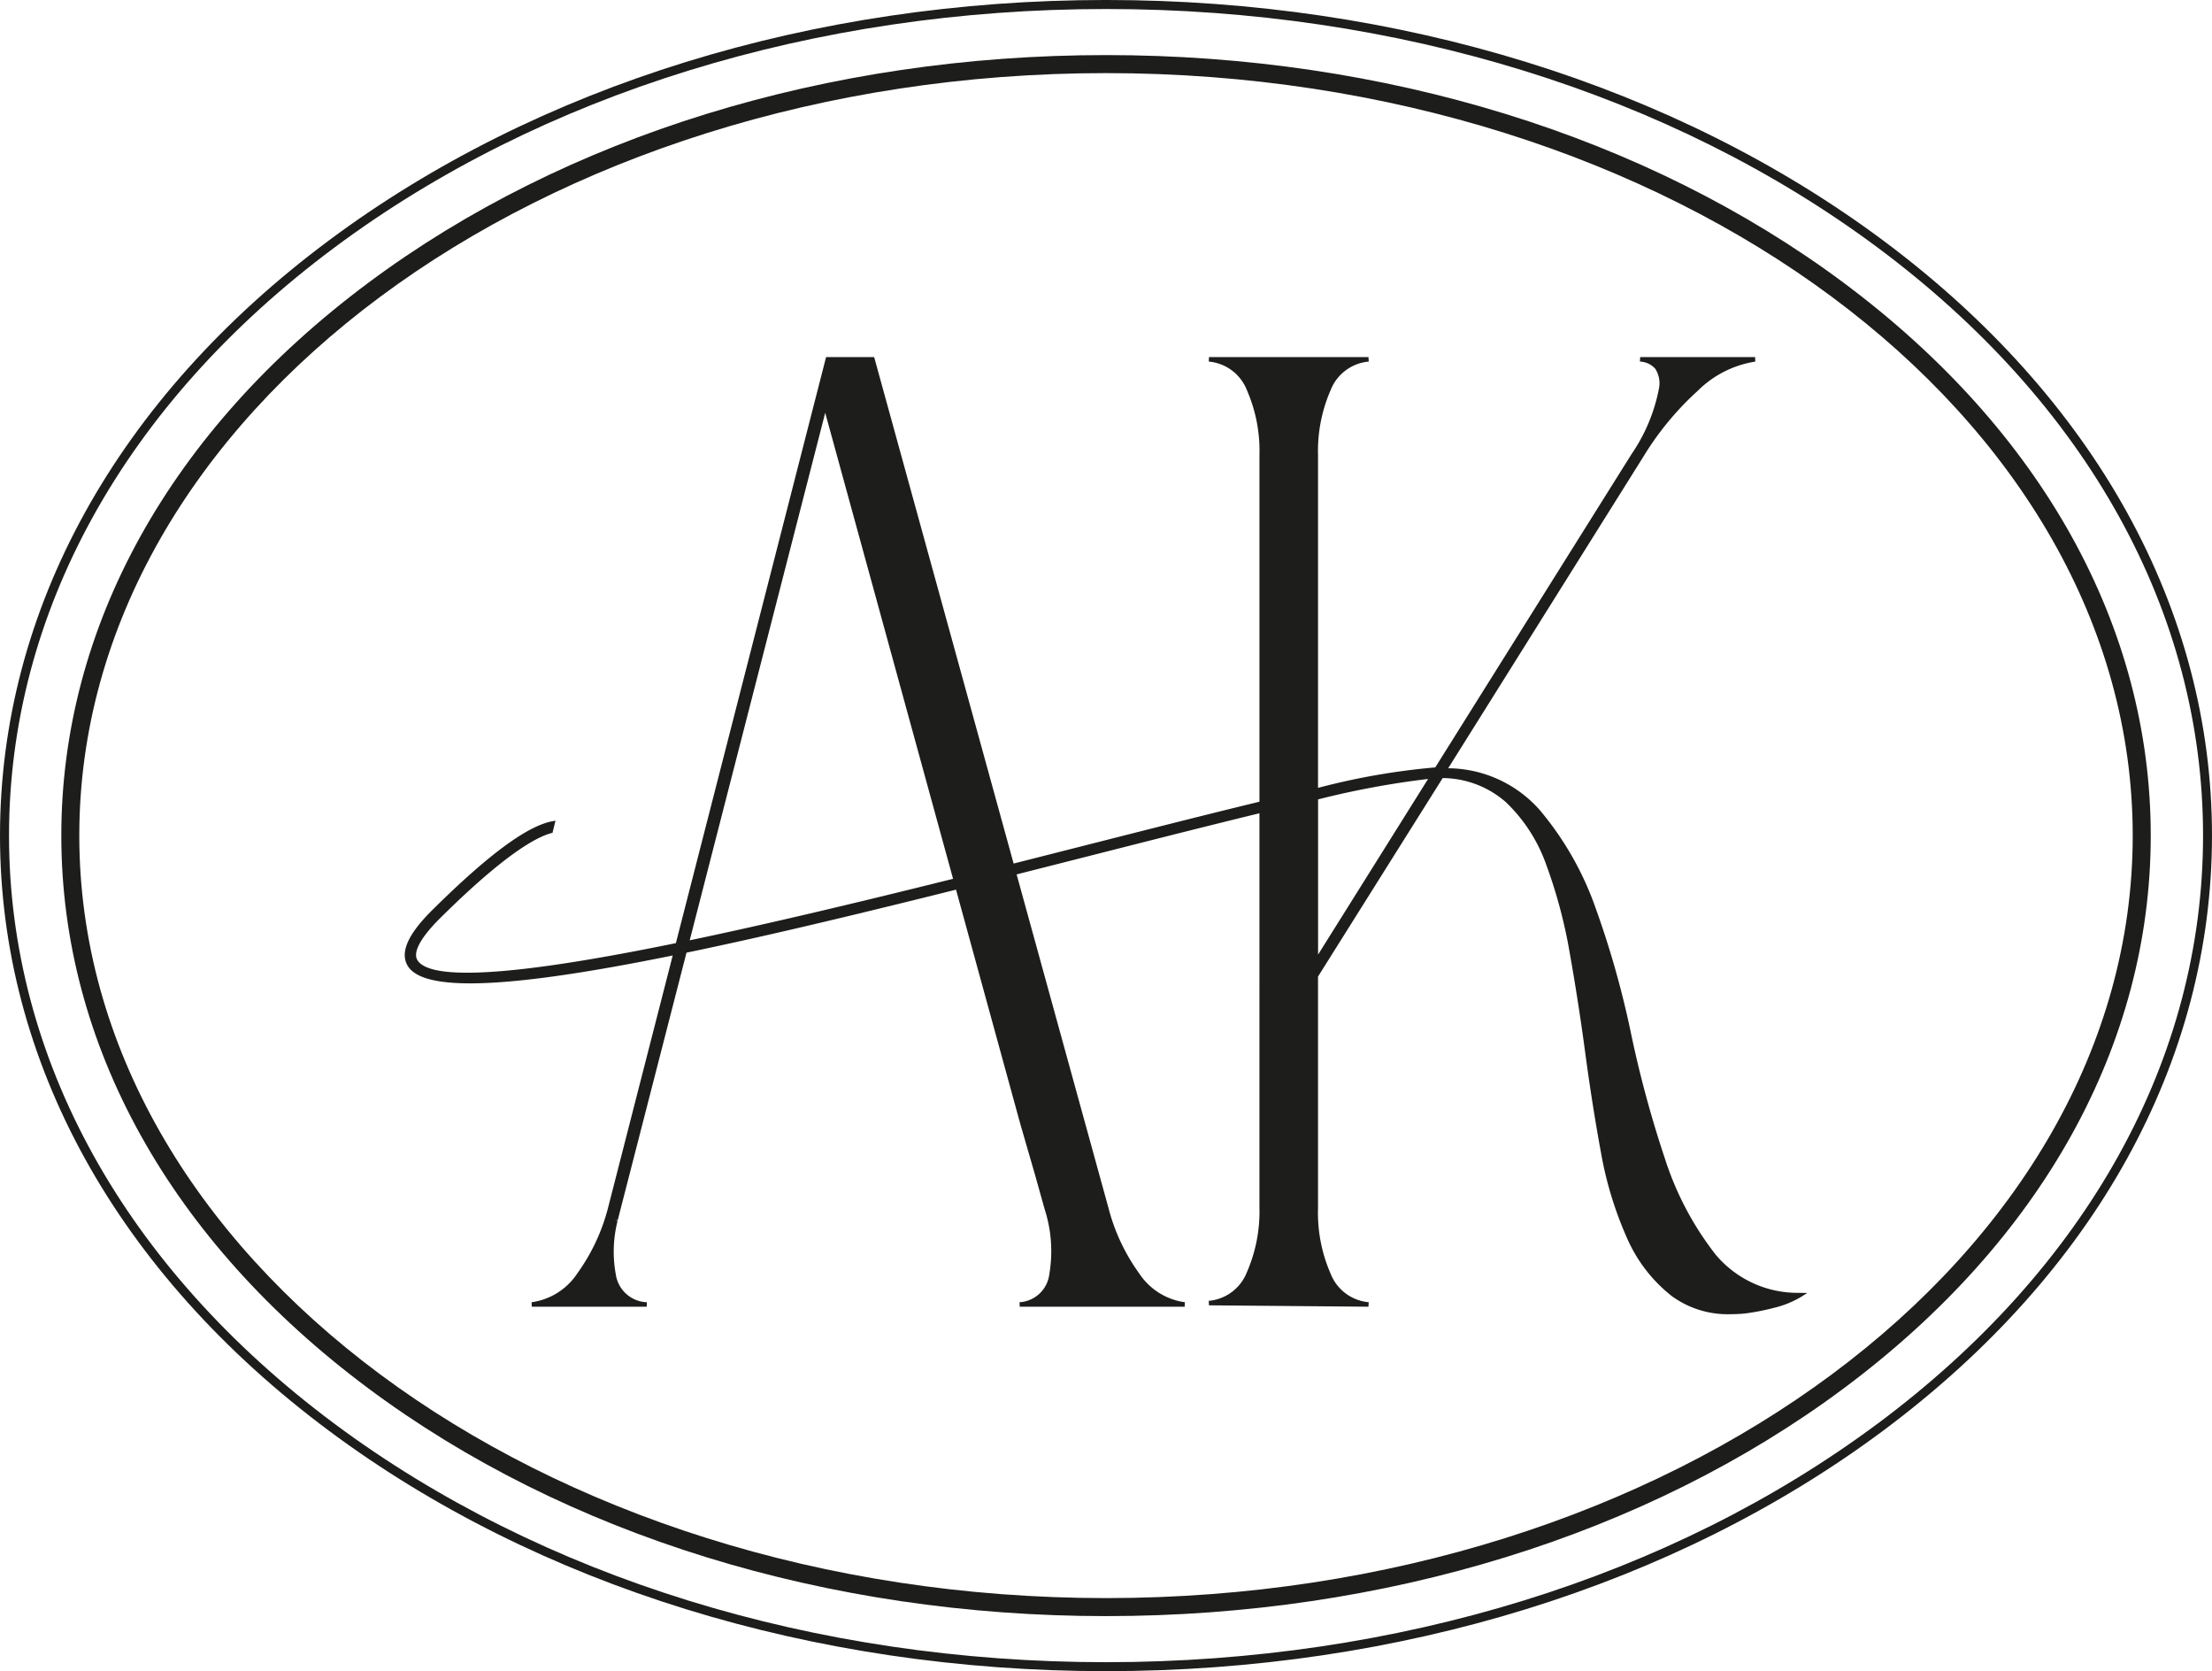 <?xml version="1.0" encoding="UTF-8"?> <svg xmlns="http://www.w3.org/2000/svg" xmlns:xlink="http://www.w3.org/1999/xlink" width="160.521" height="121.24" viewBox="0 0 160.521 121.24"><defs><clipPath id="clip-path"><rect id="Rettangolo_113" data-name="Rettangolo 113" width="160.521" height="121.24" fill="none"></rect></clipPath></defs><g id="Raggruppa_168" data-name="Raggruppa 168" clip-path="url(#clip-path)"><path id="Tracciato_1309" data-name="Tracciato 1309" d="M184.909,144.273h0a22.43,22.43,0,0,1-3.651-6.963,81.115,81.115,0,0,1-2.447-9.055,67.276,67.276,0,0,0-2.557-9.047,22.716,22.716,0,0,0-4.051-7.113,8.948,8.948,0,0,0-6.652-3.039L179.722,86.44a21.594,21.594,0,0,1,3.942-4.77,7.583,7.583,0,0,1,4.174-2.117l-.016-.327h-8.338l-.018.326a1.572,1.572,0,0,1,1.111.52,1.93,1.93,0,0,1,.266,1.455,12.592,12.592,0,0,1-1.987,4.74l-14.243,22.727a50.134,50.134,0,0,0-8.507,1.485V86.354a11.023,11.023,0,0,1,.917-4.736,3.28,3.28,0,0,1,2.762-2.066l-.016-.326H148.194l-.016.326a3.285,3.285,0,0,1,2.762,2.063,11.014,11.014,0,0,1,.916,4.729v25.138c-3.8.921-8.183,2.035-12.423,3.112-1.755.446-3.569.907-5.417,1.374L123.928,79.346l-.033-.12h-3.488l-10.9,42.515c-3.343.685-6.267,1.21-8.69,1.562l-.529.076c-5.727.8-8.941.653-9.55-.425-.322-.569.268-1.644,1.663-3.026,4.573-4.533,6.908-5.855,8.06-6.166l.094-.025.215-.88-.25.048c-1.832.353-4.676,2.46-8.694,6.442-1.754,1.738-2.342,3.049-1.8,4.009.779,1.378,4.086,1.661,10.112.867l.531-.072c2.432-.337,5.251-.832,8.608-1.513l-4.694,18.31a14.148,14.148,0,0,1-2.229,4.752,4.746,4.746,0,0,1-3.319,2.094l.016.326h8.338l.016-.326a2.363,2.363,0,0,1-2.26-2.031,9.051,9.051,0,0,1,.132-3.874l-.16-.035.168-.008,4.992-19.412c5.11-1.058,11.154-2.471,19.559-4.571l4.664,16.995,1.079,3.726.686,2.452a9.943,9.943,0,0,1,.341,4.727,2.318,2.318,0,0,1-2.162,2.031l.017.326h11.967l.016-.326a4.745,4.745,0,0,1-3.318-2.094,14.125,14.125,0,0,1-2.229-4.752l-6.664-24.192c1.811-.458,3.616-.916,5.4-1.37l.062-.016c4.375-1.111,8.512-2.162,12.159-3.049V140.9a11.014,11.014,0,0,1-.916,4.729,3.281,3.281,0,0,1-2.762,2.063l.015.326,11.574.1.018-.326a3.277,3.277,0,0,1-2.762-2.066,11.021,11.021,0,0,1-.916-4.736V124.167l9.047-14.4a7.036,7.036,0,0,1,4.608,1.768,11.649,11.649,0,0,1,2.9,4.5,36.085,36.085,0,0,1,1.708,6.4c.421,2.366.8,4.806,1.127,7.252s.707,4.868,1.129,7.169a26.622,26.622,0,0,0,1.876,6.218,10.9,10.9,0,0,0,3.287,4.281,6.9,6.9,0,0,0,4.271,1.306q.485,0,1-.048a16.241,16.241,0,0,0,2.081-.4,7.012,7.012,0,0,0,2.009-.8l.462-.289-.545-.013a7.754,7.754,0,0,1-6.155-2.833m-74.4-22.74,9.833-38.27,9.278,33.808c-7.951,1.981-14.038,3.4-19.111,4.462m45.6,1.036V111.314a62.5,62.5,0,0,1,7.982-1.482Z" transform="translate(-60.459 -53.321)" fill="#1d1d1b"></path><path id="Tracciato_1310" data-name="Tracciato 1310" d="M136.647,17.439C121.546,6.194,101.521,0,80.261,0S38.976,6.194,23.874,17.439C8.479,28.9,0,44.24,0,60.621S8.479,92.338,23.874,103.8c15.1,11.245,35.127,17.438,56.386,17.438s41.285-6.193,56.386-17.438c15.4-11.465,23.874-26.8,23.874-43.182S152.043,28.9,136.647,17.439m-.39,85.839c-14.989,11.162-34.876,17.309-56,17.309s-41.006-6.147-56-17.309C9.039,91.94.654,76.79.654,60.621S9.039,29.3,24.265,17.963C39.254,6.8,59.14.655,80.261.655s41.006,6.146,56,17.309c15.226,11.338,23.611,26.488,23.611,42.657s-8.385,31.319-23.611,42.658" transform="translate(0 -0.001)" fill="#1d1d1b"></path><path id="Tracciato_1311" data-name="Tracciato 1311" d="M142.949,28.745C128.641,18.09,109.628,12.222,89.412,12.222S50.182,18.09,35.875,28.745C21.509,39.442,13.6,53.684,13.6,68.846s7.912,29.4,22.278,40.1C50.182,119.6,69.2,125.469,89.412,125.469s39.229-5.868,53.537-16.523c14.366-10.7,22.278-24.939,22.278-40.1s-7.912-29.4-22.278-40.1M89.412,124.162c-41.083,0-74.507-24.815-74.507-55.316S48.329,13.53,89.412,13.53s74.507,24.814,74.507,55.316-33.424,55.316-74.507,55.316" transform="translate(-9.151 -8.226)" fill="#1d1d1b"></path></g></svg> 